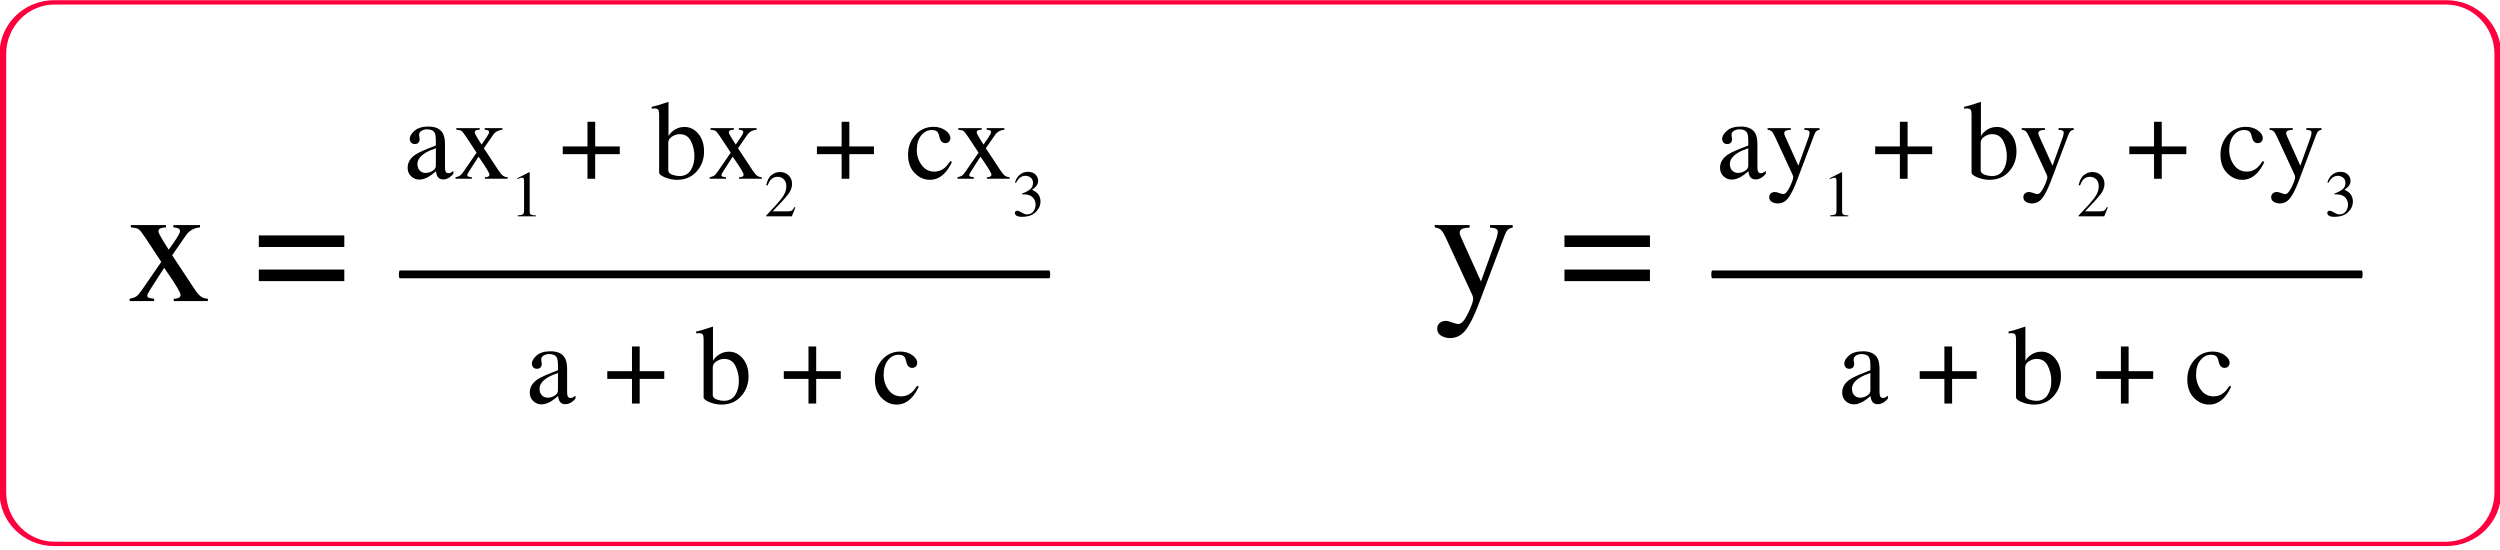 <?xml version="1.0" encoding="UTF-8" standalone="no"?>
<!DOCTYPE svg PUBLIC "-//W3C//DTD SVG 1.1//EN" "http://www.w3.org/Graphics/SVG/1.1/DTD/svg11.dtd">
<svg width="100%" height="100%" viewBox="0 0 886 195" version="1.1" xmlns="http://www.w3.org/2000/svg" xmlns:xlink="http://www.w3.org/1999/xlink" xml:space="preserve" xmlns:serif="http://www.serif.com/" style="fill-rule:evenodd;clip-rule:evenodd;stroke-linecap:round;stroke-linejoin:round;stroke-miterlimit:1.5;">
    <g id="incenter-of-a-triangle-formula" serif:id="incenter of a triangle formula" transform="matrix(0.48,0,0,0.48,-34.28,-1014.2)">
        <g transform="matrix(1,0,0,1,36,366)">
            <g transform="matrix(1,0,0,1,-391,-12.5)">
                <g transform="matrix(1.125,0,0,0.699,480.184,590.791)">
                    <path d="M238.253,1828.45C235.479,1829.93 233.188,1831.56 231.379,1833.34C227.906,1836.79 226.169,1840.71 226.169,1845.09C226.169,1848.62 226.893,1851.22 228.34,1852.89C229.281,1853.97 230.33,1854.52 231.488,1854.52C233.079,1854.52 234.605,1853.8 236.064,1852.37C237.523,1850.93 238.253,1849.11 238.253,1846.9L238.253,1828.45ZM219.73,1849.11C219.73,1843.48 221.478,1838.79 224.976,1835.03C227.195,1832.7 231.62,1829.54 238.253,1825.54L238.253,1820.6C238.253,1816.64 238.012,1813.89 237.529,1812.34C236.709,1809.74 235.009,1808.44 232.428,1808.44C231.198,1808.44 230.028,1808.94 228.919,1809.95C227.81,1811 227.255,1812.43 227.255,1814.26C227.255,1814.72 227.315,1815.51 227.436,1816.61C227.556,1817.72 227.617,1818.43 227.617,1818.74C227.617,1820.91 227.17,1822.42 226.278,1823.28C225.772,1823.78 225.169,1824.03 224.469,1824.03C223.384,1824.03 222.552,1823.46 221.973,1822.32C221.394,1821.17 221.105,1819.9 221.105,1818.5C221.105,1815.79 222.148,1812.95 224.234,1809.98C226.32,1807.01 229.377,1805.53 233.405,1805.53C238.084,1805.53 241.256,1807.97 242.92,1812.86C243.812,1815.54 244.259,1819.43 244.259,1824.56L244.259,1847.88C244.259,1850.13 244.355,1851.69 244.548,1852.54C244.861,1854.05 245.513,1854.81 246.502,1854.81C247.056,1854.81 247.515,1854.67 247.876,1854.4C248.238,1854.13 248.865,1853.47 249.758,1852.42L249.758,1855.45C248.986,1856.96 248.154,1858.2 247.261,1859.17C245.911,1860.65 244.536,1861.38 243.137,1861.38C241.497,1861.38 240.309,1860.53 239.573,1858.82C238.838,1857.12 238.434,1855.08 238.361,1852.71C236.528,1855.27 234.961,1857.17 233.658,1858.41C231.464,1860.51 229.377,1861.56 227.4,1861.56C225.325,1861.56 223.528,1860.38 222.009,1858.04C220.49,1855.69 219.73,1852.71 219.73,1849.11Z" style="fill-rule:nonzero;"/>
                    <path d="M267.051,1807.22L267.051,1808.85C266.134,1808.88 265.356,1809.09 264.717,1809.46C264.078,1809.83 263.759,1810.59 263.759,1811.76C263.759,1812.49 264.398,1814.57 265.676,1817.98C266.351,1819.77 267.207,1821.96 268.245,1824.56C269.668,1821.41 270.729,1818.95 271.428,1817.17C272.61,1814.3 273.201,1812.43 273.201,1811.58C273.201,1810.57 272.948,1809.89 272.441,1809.54C271.935,1809.19 271.223,1808.96 270.307,1808.85L270.307,1807.22L281.956,1807.22L281.956,1808.85C280.726,1809 279.58,1809.54 278.519,1810.45C277.458,1811.36 276.602,1812.57 275.951,1814.08L269.764,1828.45L279.315,1851.73C280.545,1854.75 281.588,1856.71 282.445,1857.6C283.301,1858.49 284.284,1858.98 285.393,1859.06L285.393,1860.68L270.451,1860.68L270.451,1859.06L271.501,1858.94C272.055,1858.86 272.52,1858.59 272.893,1858.12C273.267,1857.66 273.454,1857.08 273.454,1856.38C273.454,1855.64 272.996,1854.01 272.079,1851.49C271.645,1850.25 270.994,1848.56 270.126,1846.43C269.716,1845.38 269.107,1843.93 268.299,1842.07C267.491,1840.2 266.81,1838.62 266.255,1837.3L260.43,1851.9C259.731,1853.64 259.297,1854.81 259.128,1855.39C258.959,1855.97 258.874,1856.46 258.874,1856.84C258.874,1857.58 259.061,1858.07 259.435,1858.3C259.809,1858.53 260.623,1858.78 261.877,1859.06L261.877,1860.68L251.169,1860.68L251.169,1859.06C252.471,1858.63 253.436,1858.09 254.063,1857.43C254.69,1856.77 255.522,1855.24 256.559,1852.83L264.989,1833.11L258.042,1816.18C256.643,1812.8 255.679,1810.81 255.148,1810.18C254.618,1809.56 253.46,1809.12 251.675,1808.85L251.675,1807.22L267.051,1807.22Z" style="fill-rule:nonzero;"/>
                    <path d="M299.73,1853.76C299.787,1853.87 299.818,1853.95 299.825,1854.01C299.832,1854.07 299.836,1854.2 299.836,1854.4L299.836,1895.24C299.836,1896.98 300.124,1898.09 300.701,1898.56C301.277,1899.04 302.353,1899.32 303.928,1899.41L303.928,1900.36L292.032,1900.36L292.032,1899.34C293.733,1899.21 294.844,1898.84 295.364,1898.23C295.885,1897.62 296.145,1896.29 296.145,1894.26L296.145,1862.85C296.145,1861.76 296.06,1860.94 295.892,1860.37C295.723,1859.81 295.357,1859.52 294.795,1859.52C294.429,1859.52 293.955,1859.69 293.371,1860.02C292.788,1860.34 292.243,1860.69 291.737,1861.05L291.737,1860.1L299.477,1853.76L299.73,1853.76Z" style="fill-rule:nonzero;"/>
                    <path d="M337.76,1800.47L342.825,1800.47L342.825,1826.53L358.961,1826.53L358.961,1834.68L342.825,1834.68L342.825,1860.68L337.76,1860.68L337.76,1834.68L321.553,1834.68L321.553,1826.53L337.76,1826.53L337.76,1800.47Z" style="fill-rule:nonzero;"/>
                    <path d="M379.908,1786.68L379.908,1784.7C382.657,1783.69 385.13,1782.57 387.324,1781.33C389.519,1780.09 390.701,1779.47 390.87,1779.47C390.918,1779.7 390.942,1779.93 390.942,1780.16L390.942,1815.6C391.569,1813.73 392.51,1811.97 393.764,1810.3C395.983,1807.39 398.54,1805.94 401.434,1805.94C404.979,1805.94 408.006,1808.34 410.515,1813.15C413.023,1817.96 414.277,1824.21 414.277,1831.88C414.277,1840.11 412.649,1847.15 409.393,1853.01C406.137,1858.86 401.856,1861.79 396.55,1861.79C393.873,1861.79 391.244,1860.94 388.663,1859.23C386.082,1857.52 384.792,1855.82 384.792,1854.11L384.792,1792.61C384.792,1790.36 384.599,1788.76 384.213,1787.81C383.827,1786.86 382.935,1786.39 381.536,1786.39L379.908,1786.68ZM390.797,1852.19C391.015,1854.21 391.955,1855.65 393.619,1856.52C395.284,1857.4 396.743,1857.83 397.997,1857.83C401.374,1857.83 403.876,1855.8 405.504,1851.73C407.132,1847.65 407.946,1842.73 407.946,1836.95C407.946,1831.17 407.186,1825.83 405.667,1820.92C404.147,1816.01 401.687,1813.56 398.286,1813.56C396.574,1813.56 394.898,1814.4 393.258,1816.09C391.618,1817.78 390.797,1819.92 390.797,1822.52L390.797,1852.19Z" style="fill-rule:nonzero;"/>
                    <path d="M433.849,1807.22L433.849,1808.85C432.933,1808.88 432.155,1809.09 431.516,1809.46C430.877,1809.83 430.557,1810.59 430.557,1811.76C430.557,1812.49 431.196,1814.57 432.475,1817.98C433.15,1819.77 434.006,1821.96 435.043,1824.56C436.466,1821.41 437.528,1818.95 438.227,1817.17C439.409,1814.3 440,1812.43 440,1811.58C440,1810.57 439.746,1809.89 439.24,1809.54C438.733,1809.19 438.022,1808.96 437.105,1808.85L437.105,1807.22L448.755,1807.22L448.755,1808.85C447.525,1809 446.379,1809.54 445.318,1810.45C444.257,1811.36 443.4,1812.57 442.749,1814.08L436.563,1828.45L446.114,1851.73C447.344,1854.75 448.387,1856.71 449.243,1857.6C450.099,1858.49 451.082,1858.98 452.192,1859.06L452.192,1860.68L437.25,1860.68L437.25,1859.06L438.299,1858.94C438.854,1858.86 439.318,1858.59 439.692,1858.12C440.066,1857.66 440.253,1857.08 440.253,1856.38C440.253,1855.64 439.795,1854.01 438.878,1851.49C438.444,1850.25 437.793,1848.56 436.925,1846.43C436.515,1845.38 435.906,1843.93 435.098,1842.07C434.29,1840.2 433.608,1838.62 433.053,1837.3L427.229,1851.9C426.529,1853.64 426.095,1854.81 425.926,1855.39C425.758,1855.97 425.673,1856.46 425.673,1856.84C425.673,1857.58 425.86,1858.07 426.234,1858.3C426.608,1858.53 427.422,1858.78 428.676,1859.06L428.676,1860.68L417.967,1860.68L417.967,1859.06C419.27,1858.63 420.234,1858.09 420.861,1857.43C421.489,1856.77 422.321,1855.24 423.358,1852.83L431.787,1833.11L424.841,1816.18C423.442,1812.8 422.477,1810.81 421.947,1810.18C421.416,1809.56 420.258,1809.12 418.474,1808.85L418.474,1807.22L433.849,1807.22Z" style="fill-rule:nonzero;"/>
                    <path d="M455.034,1899.58C460.18,1890.99 463.675,1884.68 465.517,1880.65C467.359,1876.63 468.28,1872.71 468.28,1868.88C468.28,1865.54 467.717,1862.99 466.592,1861.24C465.467,1859.48 464.125,1858.61 462.564,1858.61C460.637,1858.61 459.077,1859.74 457.881,1862C457.22,1863.24 456.588,1865.15 455.983,1867.73L455.076,1867.43C455.779,1862.23 456.971,1858.61 458.651,1856.59C460.332,1854.57 462.135,1853.55 464.061,1853.55C466.438,1853.55 468.36,1854.76 469.83,1857.17C471.299,1859.58 472.034,1862.52 472.034,1866C472.034,1869.71 471.24,1873.28 469.651,1876.72C468.062,1880.16 464.61,1886.27 459.295,1895.07L468.976,1895.07C470.326,1895.07 471.275,1894.81 471.823,1894.29C472.371,1893.77 472.99,1892.5 473.679,1890.49L474.228,1890.9L471.886,1900.36L455.034,1900.36L455.034,1899.58Z" style="fill-rule:nonzero;"/>
                    <path d="M504.559,1800.47L509.624,1800.47L509.624,1826.53L525.759,1826.53L525.759,1834.68L509.624,1834.68L509.624,1860.68L504.559,1860.68L504.559,1834.68L488.351,1834.68L488.351,1826.53L504.559,1826.53L504.559,1800.47Z" style="fill-rule:nonzero;"/>
                    <path d="M564.868,1805.82C567.883,1805.82 570.482,1807.07 572.664,1809.57C574.847,1812.08 575.938,1814.82 575.938,1817.81C575.938,1819.09 575.661,1820.28 575.106,1821.38C574.552,1822.49 573.695,1823.04 572.538,1823.04C571.694,1823.04 570.952,1822.58 570.313,1821.65C569.674,1820.72 569.209,1819.36 568.92,1817.57L568.486,1814.78C568.172,1812.73 567.63,1811.27 566.858,1810.42C566.062,1809.6 565.013,1809.19 563.71,1809.19C560.961,1809.19 558.639,1811.12 556.746,1814.98C554.853,1818.84 553.906,1823.97 553.906,1830.37C553.906,1836.23 554.949,1841.49 557.035,1846.14C559.122,1850.79 561.938,1853.12 565.483,1853.12C567.991,1853.12 570.222,1851.8 572.176,1849.16C573.285,1847.65 574.54,1845.25 575.938,1841.95L576.951,1842.94C575.577,1847.59 574.13,1851.28 572.61,1853.99C569.692,1859.19 566.315,1861.79 562.48,1861.79C558.718,1861.79 555.389,1859.4 552.495,1854.63C549.601,1849.86 548.154,1843.39 548.154,1835.2C548.154,1827.17 549.733,1820.27 552.893,1814.49C556.053,1808.71 560.044,1805.82 564.868,1805.82Z" style="fill-rule:nonzero;"/>
                    <path d="M596.488,1807.22L596.488,1808.85C595.571,1808.88 594.793,1809.09 594.154,1809.46C593.515,1809.83 593.195,1810.59 593.195,1811.76C593.195,1812.49 593.835,1814.57 595.113,1817.98C595.788,1819.77 596.644,1821.96 597.681,1824.56C599.104,1821.41 600.166,1818.95 600.865,1817.17C602.047,1814.3 602.638,1812.43 602.638,1811.58C602.638,1810.57 602.385,1809.89 601.878,1809.54C601.372,1809.19 600.66,1808.96 599.744,1808.85L599.744,1807.22L611.393,1807.22L611.393,1808.85C610.163,1809 609.017,1809.54 607.956,1810.45C606.895,1811.36 606.039,1812.57 605.387,1814.08L599.201,1828.45L608.752,1851.73C609.982,1854.75 611.025,1856.71 611.881,1857.6C612.738,1858.49 613.72,1858.98 614.83,1859.06L614.83,1860.68L599.888,1860.68L599.888,1859.06L600.938,1858.94C601.492,1858.86 601.957,1858.59 602.33,1858.12C602.704,1857.66 602.891,1857.08 602.891,1856.38C602.891,1855.64 602.433,1854.01 601.516,1851.49C601.082,1850.25 600.431,1848.56 599.563,1846.43C599.153,1845.38 598.544,1843.93 597.736,1842.07C596.928,1840.2 596.246,1838.62 595.692,1837.3L589.867,1851.9C589.168,1853.64 588.733,1854.81 588.565,1855.39C588.396,1855.97 588.311,1856.46 588.311,1856.84C588.311,1857.58 588.498,1858.07 588.872,1858.3C589.246,1858.53 590.06,1858.78 591.314,1859.06L591.314,1860.68L580.605,1860.68L580.605,1859.06C581.908,1858.63 582.873,1858.09 583.5,1857.43C584.127,1856.77 584.959,1855.24 585.996,1852.83L594.425,1833.11L587.479,1816.18C586.08,1812.8 585.116,1810.81 584.585,1810.18C584.054,1809.56 582.897,1809.12 581.112,1808.85L581.112,1807.22L596.488,1807.22Z" style="fill-rule:nonzero;"/>
                    <path d="M619.739,1894.46C620.513,1894.46 621.535,1895.11 622.808,1896.39C624.081,1897.68 625.16,1898.33 626.046,1898.33C628.014,1898.33 629.477,1897.26 630.433,1895.12C631.389,1892.99 631.867,1890.66 631.867,1888.15C631.867,1885.73 631.48,1883.61 630.707,1881.77C629.399,1878.68 627.192,1877.13 624.084,1877.13C623.901,1877.13 623.726,1877.13 623.557,1877.14C623.388,1877.16 623.191,1877.18 622.966,1877.23L622.924,1876.35C625.174,1875.04 626.946,1873.53 628.239,1871.84C629.533,1870.14 630.18,1867.9 630.18,1865.12C630.18,1862.66 629.67,1860.78 628.65,1859.49C627.631,1858.2 626.467,1857.56 625.16,1857.56C623.613,1857.56 622.249,1858.47 621.068,1860.3C620.421,1861.3 619.725,1862.84 618.98,1864.92L618.326,1864.68C618.888,1861.24 619.936,1858.5 621.469,1856.44C623.001,1854.38 624.773,1853.35 626.784,1853.35C628.935,1853.35 630.598,1854.3 631.772,1856.2C632.946,1858.1 633.533,1860.29 633.533,1862.78C633.533,1864.97 633.048,1866.99 632.078,1868.82C631.529,1869.86 630.679,1871.02 629.526,1872.31C630.876,1873.24 631.958,1874.32 632.774,1875.57C634.307,1877.94 635.073,1880.95 635.073,1884.59C635.073,1888.89 634.022,1892.67 631.92,1895.95C629.818,1899.23 626.826,1900.87 622.945,1900.87C621.216,1900.87 620.003,1900.46 619.307,1899.63C618.611,1898.81 618.263,1897.92 618.263,1896.97C618.263,1896.38 618.379,1895.82 618.611,1895.27C618.843,1894.73 619.219,1894.46 619.739,1894.46Z" style="fill-rule:nonzero;"/>
                </g>
                <g transform="matrix(0.848,0,0,0.54,598.449,1039.56)">
                    <path d="M282.938,1843.06C279.259,1844.97 276.221,1847.08 273.822,1849.39C269.216,1853.87 266.913,1858.94 266.913,1864.62C266.913,1869.19 267.872,1872.56 269.791,1874.72C271.039,1876.13 272.43,1876.83 273.966,1876.83C276.077,1876.83 278.1,1875.9 280.035,1874.04C281.97,1872.18 282.938,1869.82 282.938,1866.96L282.938,1843.06ZM258.372,1869.82C258.372,1862.53 260.691,1856.45 265.329,1851.58C268.272,1848.57 274.141,1844.47 282.938,1839.3L282.938,1832.89C282.938,1827.76 282.618,1824.2 281.978,1822.19C280.891,1818.82 278.636,1817.14 275.213,1817.14C273.582,1817.14 272.03,1817.79 270.559,1819.1C269.088,1820.45 268.352,1822.31 268.352,1824.67C268.352,1825.28 268.432,1826.29 268.592,1827.73C268.752,1829.16 268.832,1830.08 268.832,1830.48C268.832,1833.29 268.24,1835.25 267.057,1836.36C266.385,1837.01 265.585,1837.34 264.658,1837.34C263.218,1837.34 262.115,1836.6 261.347,1835.11C260.579,1833.63 260.195,1831.99 260.195,1830.18C260.195,1826.66 261.579,1822.98 264.346,1819.13C267.113,1815.29 271.167,1813.37 276.508,1813.37C282.714,1813.37 286.92,1816.53 289.127,1822.87C290.311,1826.33 290.902,1831.38 290.902,1838.01L290.902,1868.24C290.902,1871.15 291.03,1873.16 291.286,1874.27C291.702,1876.23 292.566,1877.21 293.877,1877.21C294.613,1877.21 295.22,1877.03 295.7,1876.68C296.18,1876.33 297.012,1875.47 298.195,1874.12L298.195,1878.04C297.172,1880 296.068,1881.6 294.885,1882.86C293.093,1884.77 291.27,1885.72 289.415,1885.72C287.24,1885.72 285.665,1884.62 284.689,1882.41C283.713,1880.2 283.178,1877.56 283.082,1874.49C280.651,1877.81 278.572,1880.27 276.844,1881.88C273.934,1884.59 271.167,1885.95 268.544,1885.95C265.793,1885.95 263.41,1884.43 261.395,1881.39C259.38,1878.35 258.372,1874.49 258.372,1869.82Z" style="fill-rule:nonzero;"/>
                    <path d="M347.374,1806.81L354.091,1806.81L354.091,1840.58L375.49,1840.58L375.49,1851.13L354.091,1851.13L354.091,1884.82L347.374,1884.82L347.374,1851.13L325.879,1851.13L325.879,1840.58L347.374,1840.58L347.374,1806.81Z" style="fill-rule:nonzero;"/>
                    <path d="M403.27,1788.95L403.27,1786.39C406.917,1785.08 410.195,1783.62 413.106,1782.02C416.017,1780.41 417.584,1779.6 417.808,1779.6C417.872,1779.9 417.904,1780.21 417.904,1780.51L417.904,1826.41C418.736,1824 419.983,1821.71 421.647,1819.55C424.589,1815.78 427.98,1813.9 431.818,1813.9C436.52,1813.9 440.534,1817.01 443.861,1823.24C447.188,1829.47 448.851,1837.56 448.851,1847.51C448.851,1858.16 446.692,1867.28 442.374,1874.87C438.055,1882.46 432.378,1886.25 425.341,1886.25C421.79,1886.25 418.304,1885.14 414.881,1882.93C411.459,1880.72 409.748,1878.51 409.748,1876.3L409.748,1796.64C409.748,1793.72 409.492,1791.65 408.98,1790.42C408.468,1789.19 407.285,1788.57 405.429,1788.57L403.27,1788.95ZM417.712,1873.81C418,1876.43 419.248,1878.3 421.455,1879.43C423.662,1880.56 425.597,1881.12 427.26,1881.12C431.738,1881.12 435.057,1878.49 437.216,1873.21C439.375,1867.94 440.454,1861.55 440.454,1854.07C440.454,1846.58 439.447,1839.66 437.432,1833.3C435.417,1826.95 432.154,1823.77 427.644,1823.77C425.373,1823.77 423.15,1824.86 420.975,1827.05C418.8,1829.23 417.712,1832.01 417.712,1835.38L417.712,1873.81Z" style="fill-rule:nonzero;"/>
                    <path d="M501.053,1806.81L507.77,1806.81L507.77,1840.58L529.169,1840.58L529.169,1851.13L507.77,1851.13L507.77,1884.82L501.053,1884.82L501.053,1851.13L479.558,1851.13L479.558,1840.58L501.053,1840.58L501.053,1806.81Z" style="fill-rule:nonzero;"/>
                    <path d="M581.034,1813.75C585.033,1813.75 588.479,1815.37 591.374,1818.61C594.269,1821.85 595.716,1825.4 595.716,1829.27C595.716,1830.93 595.348,1832.47 594.613,1833.91C593.877,1835.34 592.741,1836.05 591.206,1836.05C590.087,1836.05 589.103,1835.45 588.255,1834.25C587.408,1833.04 586.792,1831.28 586.408,1828.97L585.832,1825.35C585.417,1822.69 584.697,1820.81 583.673,1819.7C582.618,1818.64 581.226,1818.12 579.499,1818.12C575.853,1818.12 572.774,1820.62 570.263,1825.62C567.752,1830.62 566.497,1837.26 566.497,1845.55C566.497,1853.14 567.88,1859.95 570.647,1865.98C573.414,1872.01 577.148,1875.02 581.85,1875.02C585.177,1875.02 588.135,1873.31 590.726,1869.89C592.198,1867.94 593.861,1864.82 595.716,1860.55L597.06,1861.83C595.236,1867.86 593.317,1872.63 591.302,1876.15C587.432,1882.88 582.954,1886.25 577.868,1886.25C572.878,1886.25 568.464,1883.16 564.625,1876.98C560.787,1870.8 558.868,1862.41 558.868,1851.81C558.868,1841.41 560.963,1832.46 565.153,1824.98C569.343,1817.49 574.637,1813.75 581.034,1813.75Z" style="fill-rule:nonzero;"/>
                </g>
                <g transform="matrix(0.23,0,0,1,643.619,0)">
                    <path d="M339,1962L2424,1962" style="fill:none;stroke:black;stroke-width:5.74px;"/>
                </g>
            </g>
            <g transform="matrix(1,0,0,1,0,7)">
                <g transform="matrix(1.125,0,0,0.699,1058.18,571.291)">
                    <path d="M238.253,1828.45C235.479,1829.93 233.188,1831.56 231.379,1833.34C227.906,1836.79 226.169,1840.71 226.169,1845.09C226.169,1848.62 226.893,1851.22 228.34,1852.89C229.281,1853.97 230.33,1854.52 231.488,1854.52C233.079,1854.52 234.605,1853.8 236.064,1852.37C237.523,1850.93 238.253,1849.11 238.253,1846.9L238.253,1828.45ZM219.73,1849.11C219.73,1843.48 221.478,1838.79 224.976,1835.03C227.195,1832.7 231.62,1829.54 238.253,1825.54L238.253,1820.6C238.253,1816.64 238.012,1813.89 237.529,1812.34C236.709,1809.74 235.009,1808.44 232.428,1808.44C231.198,1808.44 230.028,1808.94 228.919,1809.95C227.81,1811 227.255,1812.43 227.255,1814.26C227.255,1814.72 227.315,1815.51 227.436,1816.61C227.556,1817.72 227.617,1818.43 227.617,1818.74C227.617,1820.91 227.17,1822.42 226.278,1823.28C225.772,1823.78 225.169,1824.03 224.469,1824.03C223.384,1824.03 222.552,1823.46 221.973,1822.32C221.394,1821.17 221.105,1819.9 221.105,1818.5C221.105,1815.79 222.148,1812.95 224.234,1809.98C226.32,1807.01 229.377,1805.53 233.405,1805.53C238.084,1805.53 241.256,1807.97 242.92,1812.86C243.812,1815.54 244.259,1819.43 244.259,1824.56L244.259,1847.88C244.259,1850.13 244.355,1851.69 244.548,1852.54C244.861,1854.05 245.513,1854.81 246.502,1854.81C247.056,1854.81 247.515,1854.67 247.876,1854.4C248.238,1854.13 248.865,1853.47 249.758,1852.42L249.758,1855.45C248.986,1856.96 248.154,1858.2 247.261,1859.17C245.911,1860.65 244.536,1861.38 243.137,1861.38C241.497,1861.38 240.309,1860.53 239.573,1858.82C238.838,1857.12 238.434,1855.08 238.361,1852.71C236.528,1855.27 234.961,1857.17 233.658,1858.41C231.464,1860.51 229.377,1861.56 227.4,1861.56C225.325,1861.56 223.528,1860.38 222.009,1858.04C220.49,1855.69 219.73,1852.71 219.73,1849.11Z" style="fill-rule:nonzero;"/>
                    <path d="M250.915,1807.22L266.182,1807.22L266.182,1809.02C264.977,1809.06 264.084,1809.23 263.505,1809.54C262.396,1810.05 261.841,1811.04 261.841,1812.51C261.841,1813.06 261.901,1813.61 262.022,1814.17C262.143,1814.73 262.36,1815.58 262.673,1816.7L271.139,1846.9L277.94,1816.47C278.013,1816.16 278.127,1815.46 278.284,1814.37C278.441,1813.29 278.519,1812.55 278.519,1812.16C278.519,1811.15 278.302,1810.42 277.868,1809.95C277.434,1809.49 276.879,1809.22 276.204,1809.14L275.082,1809.02L275.082,1807.22L285.031,1807.22L285.031,1809.02C284.042,1809.22 283.301,1809.76 282.806,1810.65C282.312,1811.54 281.884,1812.78 281.522,1814.37L270.126,1862.89C268.148,1871.27 266.255,1877.34 264.446,1881.11C262.637,1884.87 260.346,1886.75 257.572,1886.75C256.221,1886.75 254.955,1886.21 253.773,1885.12C252.592,1884.03 252.001,1882.31 252.001,1879.94C252.001,1878.39 252.356,1877.12 253.068,1876.13C253.779,1875.14 254.678,1874.65 255.763,1874.65C256.39,1874.65 257.325,1875.02 258.567,1875.75C259.809,1876.49 260.695,1876.86 261.226,1876.86C262.577,1876.86 264,1874.34 265.495,1869.3C266.99,1864.25 267.738,1860.88 267.738,1859.17C267.738,1858.82 267.702,1858.4 267.63,1857.89C267.557,1857.39 267.473,1856.94 267.376,1856.55L255.799,1816.29C254.979,1813.42 254.262,1811.53 253.647,1810.62C253.032,1809.71 252.121,1809.12 250.915,1808.85L250.915,1807.22Z" style="fill-rule:nonzero;"/>
                    <path d="M299.73,1853.76C299.787,1853.87 299.818,1853.95 299.825,1854.01C299.832,1854.07 299.836,1854.2 299.836,1854.4L299.836,1895.24C299.836,1896.98 300.124,1898.09 300.701,1898.56C301.277,1899.04 302.353,1899.32 303.928,1899.41L303.928,1900.36L292.032,1900.36L292.032,1899.34C293.733,1899.21 294.844,1898.84 295.364,1898.23C295.885,1897.62 296.145,1896.29 296.145,1894.26L296.145,1862.85C296.145,1861.76 296.06,1860.94 295.892,1860.37C295.723,1859.81 295.357,1859.52 294.795,1859.52C294.429,1859.52 293.955,1859.69 293.371,1860.02C292.788,1860.34 292.243,1860.69 291.737,1861.05L291.737,1860.1L299.477,1853.76L299.73,1853.76Z" style="fill-rule:nonzero;"/>
                    <path d="M337.76,1800.47L342.825,1800.47L342.825,1826.53L358.961,1826.53L358.961,1834.68L342.825,1834.68L342.825,1860.68L337.76,1860.68L337.76,1834.68L321.553,1834.68L321.553,1826.53L337.76,1826.53L337.76,1800.47Z" style="fill-rule:nonzero;"/>
                    <path d="M379.908,1786.68L379.908,1784.7C382.657,1783.69 385.13,1782.57 387.324,1781.33C389.519,1780.09 390.701,1779.47 390.87,1779.47C390.918,1779.7 390.942,1779.93 390.942,1780.16L390.942,1815.6C391.569,1813.73 392.51,1811.97 393.764,1810.3C395.983,1807.39 398.54,1805.94 401.434,1805.94C404.979,1805.94 408.006,1808.34 410.515,1813.15C413.023,1817.96 414.277,1824.21 414.277,1831.88C414.277,1840.11 412.649,1847.15 409.393,1853.01C406.137,1858.86 401.856,1861.79 396.55,1861.79C393.873,1861.79 391.244,1860.94 388.663,1859.23C386.082,1857.52 384.792,1855.82 384.792,1854.11L384.792,1792.61C384.792,1790.36 384.599,1788.76 384.213,1787.81C383.827,1786.86 382.935,1786.39 381.536,1786.39L379.908,1786.68ZM390.797,1852.19C391.015,1854.21 391.955,1855.65 393.619,1856.52C395.284,1857.4 396.743,1857.83 397.997,1857.83C401.374,1857.83 403.876,1855.8 405.504,1851.73C407.132,1847.65 407.946,1842.73 407.946,1836.95C407.946,1831.17 407.186,1825.83 405.667,1820.92C404.147,1816.01 401.687,1813.56 398.286,1813.56C396.574,1813.56 394.898,1814.4 393.258,1816.09C391.618,1817.78 390.797,1819.92 390.797,1822.52L390.797,1852.19Z" style="fill-rule:nonzero;"/>
                    <path d="M417.714,1807.22L432.981,1807.22L432.981,1809.02C431.775,1809.06 430.883,1809.23 430.304,1809.54C429.194,1810.05 428.64,1811.04 428.64,1812.51C428.64,1813.06 428.7,1813.61 428.821,1814.17C428.941,1814.73 429.158,1815.58 429.472,1816.7L437.938,1846.9L444.739,1816.47C444.811,1816.16 444.926,1815.46 445.083,1814.37C445.239,1813.29 445.318,1812.55 445.318,1812.16C445.318,1811.15 445.101,1810.42 444.667,1809.95C444.233,1809.49 443.678,1809.22 443.002,1809.14L441.881,1809.02L441.881,1807.22L451.83,1807.22L451.83,1809.02C450.841,1809.22 450.099,1809.76 449.605,1810.65C449.111,1811.54 448.682,1812.78 448.321,1814.37L436.925,1862.89C434.947,1871.27 433.053,1877.34 431.245,1881.11C429.436,1884.87 427.144,1886.75 424.371,1886.75C423.02,1886.75 421.754,1886.21 420.572,1885.12C419.39,1884.03 418.799,1882.31 418.799,1879.94C418.799,1878.39 419.155,1877.12 419.867,1876.13C420.578,1875.14 421.476,1874.65 422.562,1874.65C423.189,1874.65 424.124,1875.02 425.366,1875.75C426.608,1876.49 427.494,1876.86 428.025,1876.86C429.375,1876.86 430.798,1874.34 432.294,1869.3C433.789,1864.25 434.537,1860.88 434.537,1859.17C434.537,1858.82 434.501,1858.4 434.428,1857.89C434.356,1857.39 434.271,1856.94 434.175,1856.55L422.598,1816.29C421.778,1813.42 421.06,1811.53 420.445,1810.62C419.83,1809.71 418.92,1809.12 417.714,1808.85L417.714,1807.22Z" style="fill-rule:nonzero;"/>
                    <path d="M455.034,1899.58C460.18,1890.99 463.675,1884.68 465.517,1880.65C467.359,1876.63 468.28,1872.71 468.28,1868.88C468.28,1865.54 467.717,1862.99 466.592,1861.24C465.467,1859.48 464.125,1858.61 462.564,1858.61C460.637,1858.61 459.077,1859.74 457.881,1862C457.22,1863.24 456.588,1865.15 455.983,1867.73L455.076,1867.43C455.779,1862.23 456.971,1858.61 458.651,1856.59C460.332,1854.57 462.135,1853.55 464.061,1853.55C466.438,1853.55 468.36,1854.76 469.83,1857.17C471.299,1859.58 472.034,1862.52 472.034,1866C472.034,1869.71 471.24,1873.28 469.651,1876.72C468.062,1880.16 464.61,1886.27 459.295,1895.07L468.976,1895.07C470.326,1895.07 471.275,1894.81 471.823,1894.29C472.371,1893.77 472.99,1892.5 473.679,1890.49L474.228,1890.9L471.886,1900.36L455.034,1900.36L455.034,1899.58Z" style="fill-rule:nonzero;"/>
                    <path d="M504.559,1800.47L509.624,1800.47L509.624,1826.53L525.759,1826.53L525.759,1834.68L509.624,1834.68L509.624,1860.68L504.559,1860.68L504.559,1834.68L488.351,1834.68L488.351,1826.53L504.559,1826.53L504.559,1800.47Z" style="fill-rule:nonzero;"/>
                    <path d="M564.868,1805.82C567.883,1805.82 570.482,1807.07 572.664,1809.57C574.847,1812.08 575.938,1814.82 575.938,1817.81C575.938,1819.09 575.661,1820.28 575.106,1821.38C574.552,1822.49 573.695,1823.04 572.538,1823.04C571.694,1823.04 570.952,1822.58 570.313,1821.65C569.674,1820.72 569.209,1819.36 568.92,1817.57L568.486,1814.78C568.172,1812.73 567.63,1811.27 566.858,1810.42C566.062,1809.6 565.013,1809.19 563.71,1809.19C560.961,1809.19 558.639,1811.12 556.746,1814.98C554.853,1818.84 553.906,1823.97 553.906,1830.37C553.906,1836.23 554.949,1841.49 557.035,1846.14C559.122,1850.79 561.938,1853.12 565.483,1853.12C567.991,1853.12 570.222,1851.8 572.176,1849.16C573.285,1847.65 574.54,1845.25 575.938,1841.95L576.951,1842.94C575.577,1847.59 574.13,1851.28 572.61,1853.99C569.692,1859.19 566.315,1861.79 562.48,1861.79C558.718,1861.79 555.389,1859.4 552.495,1854.63C549.601,1849.86 548.154,1843.39 548.154,1835.2C548.154,1827.17 549.733,1820.27 552.893,1814.49C556.053,1808.71 560.044,1805.82 564.868,1805.82Z" style="fill-rule:nonzero;"/>
                    <path d="M580.352,1807.22L595.619,1807.22L595.619,1809.02C594.413,1809.06 593.521,1809.23 592.942,1809.54C591.833,1810.05 591.278,1811.04 591.278,1812.51C591.278,1813.06 591.338,1813.61 591.459,1814.17C591.579,1814.73 591.797,1815.58 592.11,1816.7L600.576,1846.9L607.377,1816.47C607.45,1816.16 607.564,1815.46 607.721,1814.37C607.878,1813.29 607.956,1812.55 607.956,1812.16C607.956,1811.15 607.739,1810.42 607.305,1809.95C606.871,1809.49 606.316,1809.22 605.641,1809.14L604.519,1809.02L604.519,1807.22L614.468,1807.22L614.468,1809.02C613.479,1809.22 612.738,1809.76 612.243,1810.65C611.749,1811.54 611.321,1812.78 610.959,1814.37L599.563,1862.89C597.585,1871.27 595.692,1877.34 593.883,1881.11C592.074,1884.87 589.783,1886.75 587.009,1886.75C585.658,1886.75 584.392,1886.21 583.21,1885.12C582.028,1884.03 581.438,1882.31 581.438,1879.94C581.438,1878.39 581.793,1877.12 582.505,1876.13C583.216,1875.14 584.115,1874.65 585.2,1874.65C585.827,1874.65 586.762,1875.02 588.004,1875.75C589.246,1876.49 590.132,1876.86 590.663,1876.86C592.014,1876.86 593.437,1874.34 594.932,1869.3C596.427,1864.25 597.175,1860.88 597.175,1859.17C597.175,1858.82 597.139,1858.4 597.066,1857.89C596.994,1857.39 596.91,1856.94 596.813,1856.55L585.236,1816.29C584.416,1813.42 583.699,1811.53 583.084,1810.62C582.469,1809.71 581.558,1809.12 580.352,1808.85L580.352,1807.22Z" style="fill-rule:nonzero;"/>
                    <path d="M619.739,1894.46C620.513,1894.46 621.535,1895.11 622.808,1896.39C624.081,1897.68 625.16,1898.33 626.046,1898.33C628.014,1898.33 629.477,1897.26 630.433,1895.12C631.389,1892.99 631.867,1890.66 631.867,1888.15C631.867,1885.73 631.48,1883.61 630.707,1881.77C629.399,1878.68 627.192,1877.13 624.084,1877.13C623.901,1877.13 623.726,1877.13 623.557,1877.14C623.388,1877.16 623.191,1877.18 622.966,1877.23L622.924,1876.35C625.174,1875.04 626.946,1873.53 628.239,1871.84C629.533,1870.14 630.18,1867.9 630.18,1865.12C630.18,1862.66 629.67,1860.78 628.65,1859.49C627.631,1858.2 626.467,1857.56 625.16,1857.56C623.613,1857.56 622.249,1858.47 621.068,1860.3C620.421,1861.3 619.725,1862.84 618.98,1864.92L618.326,1864.68C618.888,1861.24 619.936,1858.5 621.469,1856.44C623.001,1854.38 624.773,1853.35 626.784,1853.35C628.935,1853.35 630.598,1854.3 631.772,1856.2C632.946,1858.1 633.533,1860.29 633.533,1862.78C633.533,1864.97 633.048,1866.99 632.078,1868.82C631.529,1869.86 630.679,1871.02 629.526,1872.31C630.876,1873.24 631.958,1874.32 632.774,1875.57C634.307,1877.94 635.073,1880.95 635.073,1884.59C635.073,1888.89 634.022,1892.67 631.92,1895.95C629.818,1899.23 626.826,1900.87 622.945,1900.87C621.216,1900.87 620.003,1900.46 619.307,1899.63C618.611,1898.81 618.263,1897.92 618.263,1896.97C618.263,1896.38 618.379,1895.82 618.611,1895.27C618.843,1894.73 619.219,1894.46 619.739,1894.46Z" style="fill-rule:nonzero;"/>
                </g>
                <g transform="matrix(0.848,0,0,0.54,1176.45,1020.06)">
                    <path d="M282.938,1843.06C279.259,1844.97 276.221,1847.08 273.822,1849.39C269.216,1853.87 266.913,1858.94 266.913,1864.62C266.913,1869.19 267.872,1872.56 269.791,1874.72C271.039,1876.13 272.43,1876.83 273.966,1876.83C276.077,1876.83 278.1,1875.9 280.035,1874.04C281.97,1872.18 282.938,1869.82 282.938,1866.96L282.938,1843.06ZM258.372,1869.82C258.372,1862.53 260.691,1856.45 265.329,1851.58C268.272,1848.57 274.141,1844.47 282.938,1839.3L282.938,1832.89C282.938,1827.76 282.618,1824.2 281.978,1822.19C280.891,1818.82 278.636,1817.14 275.213,1817.14C273.582,1817.14 272.03,1817.79 270.559,1819.1C269.088,1820.45 268.352,1822.31 268.352,1824.67C268.352,1825.28 268.432,1826.29 268.592,1827.73C268.752,1829.16 268.832,1830.08 268.832,1830.48C268.832,1833.29 268.24,1835.25 267.057,1836.36C266.385,1837.01 265.585,1837.34 264.658,1837.34C263.218,1837.34 262.115,1836.6 261.347,1835.11C260.579,1833.63 260.195,1831.99 260.195,1830.18C260.195,1826.66 261.579,1822.98 264.346,1819.13C267.113,1815.29 271.167,1813.37 276.508,1813.37C282.714,1813.37 286.92,1816.53 289.127,1822.87C290.311,1826.33 290.902,1831.38 290.902,1838.01L290.902,1868.24C290.902,1871.15 291.03,1873.16 291.286,1874.27C291.702,1876.23 292.566,1877.21 293.877,1877.21C294.613,1877.21 295.22,1877.03 295.7,1876.68C296.18,1876.33 297.012,1875.47 298.195,1874.12L298.195,1878.04C297.172,1880 296.068,1881.6 294.885,1882.86C293.093,1884.77 291.27,1885.72 289.415,1885.72C287.24,1885.72 285.665,1884.62 284.689,1882.41C283.713,1880.2 283.178,1877.56 283.082,1874.49C280.651,1877.81 278.572,1880.27 276.844,1881.88C273.934,1884.59 271.167,1885.95 268.544,1885.95C265.793,1885.95 263.41,1884.43 261.395,1881.39C259.38,1878.35 258.372,1874.49 258.372,1869.82Z" style="fill-rule:nonzero;"/>
                    <path d="M347.374,1806.81L354.091,1806.81L354.091,1840.58L375.49,1840.58L375.49,1851.13L354.091,1851.13L354.091,1884.82L347.374,1884.82L347.374,1851.13L325.879,1851.13L325.879,1840.58L347.374,1840.58L347.374,1806.81Z" style="fill-rule:nonzero;"/>
                    <path d="M403.27,1788.95L403.27,1786.39C406.917,1785.08 410.195,1783.62 413.106,1782.02C416.017,1780.41 417.584,1779.6 417.808,1779.6C417.872,1779.9 417.904,1780.21 417.904,1780.51L417.904,1826.41C418.736,1824 419.983,1821.71 421.647,1819.55C424.589,1815.78 427.98,1813.9 431.818,1813.9C436.52,1813.9 440.534,1817.01 443.861,1823.24C447.188,1829.47 448.851,1837.56 448.851,1847.51C448.851,1858.16 446.692,1867.28 442.374,1874.87C438.055,1882.46 432.378,1886.25 425.341,1886.25C421.79,1886.25 418.304,1885.14 414.881,1882.93C411.459,1880.72 409.748,1878.51 409.748,1876.3L409.748,1796.64C409.748,1793.72 409.492,1791.65 408.98,1790.42C408.468,1789.19 407.285,1788.57 405.429,1788.57L403.27,1788.95ZM417.712,1873.81C418,1876.43 419.248,1878.3 421.455,1879.43C423.662,1880.56 425.597,1881.12 427.26,1881.12C431.738,1881.12 435.057,1878.49 437.216,1873.21C439.375,1867.94 440.454,1861.55 440.454,1854.07C440.454,1846.58 439.447,1839.66 437.432,1833.3C435.417,1826.95 432.154,1823.77 427.644,1823.77C425.373,1823.77 423.15,1824.86 420.975,1827.05C418.8,1829.23 417.712,1832.01 417.712,1835.38L417.712,1873.81Z" style="fill-rule:nonzero;"/>
                    <path d="M501.053,1806.81L507.77,1806.81L507.77,1840.58L529.169,1840.58L529.169,1851.13L507.77,1851.13L507.77,1884.82L501.053,1884.82L501.053,1851.13L479.558,1851.13L479.558,1840.58L501.053,1840.58L501.053,1806.81Z" style="fill-rule:nonzero;"/>
                    <path d="M581.034,1813.75C585.033,1813.75 588.479,1815.37 591.374,1818.61C594.269,1821.85 595.716,1825.4 595.716,1829.27C595.716,1830.93 595.348,1832.47 594.613,1833.91C593.877,1835.34 592.741,1836.05 591.206,1836.05C590.087,1836.05 589.103,1835.45 588.255,1834.25C587.408,1833.04 586.792,1831.28 586.408,1828.97L585.832,1825.35C585.417,1822.69 584.697,1820.81 583.673,1819.7C582.618,1818.64 581.226,1818.12 579.499,1818.12C575.853,1818.12 572.774,1820.62 570.263,1825.62C567.752,1830.62 566.497,1837.26 566.497,1845.55C566.497,1853.14 567.88,1859.95 570.647,1865.98C573.414,1872.01 577.148,1875.02 581.85,1875.02C585.177,1875.02 588.135,1873.31 590.726,1869.89C592.198,1867.94 593.861,1864.82 595.716,1860.55L597.06,1861.83C595.236,1867.86 593.317,1872.63 591.302,1876.15C587.432,1882.88 582.954,1886.25 577.868,1886.25C572.878,1886.25 568.464,1883.16 564.625,1876.98C560.787,1870.8 558.868,1862.41 558.868,1851.81C558.868,1841.41 560.963,1832.46 565.153,1824.98C569.343,1817.49 574.637,1813.75 581.034,1813.75Z" style="fill-rule:nonzero;"/>
                </g>
                <g transform="matrix(0.23,0,0,1,1221.62,-19.5)">
                    <path d="M339,1962L2424,1962" style="fill:none;stroke:black;stroke-width:5.74px;"/>
                </g>
            </g>
            <g transform="matrix(1.378,0,0,1,-10.156,-25.5)">
                <path d="M121.998,1938.6L121.998,1940.31C120.876,1940.35 119.923,1940.57 119.141,1940.95C118.358,1941.34 117.967,1942.14 117.967,1943.36C117.967,1944.14 118.749,1946.31 120.315,1949.89C121.142,1951.77 122.19,1954.06 123.46,1956.79C125.202,1953.5 126.502,1950.91 127.358,1949.04C128.805,1946.03 129.529,1944.08 129.529,1943.18C129.529,1942.12 129.219,1941.41 128.599,1941.04C127.979,1940.68 127.107,1940.43 125.985,1940.31L125.985,1938.6L140.25,1938.6L140.25,1940.31C138.743,1940.47 137.341,1941.03 136.041,1941.99C134.742,1942.95 133.693,1944.22 132.896,1945.8L125.321,1960.88L137.016,1985.29C138.522,1988.47 139.799,1990.52 140.848,1991.46C141.896,1992.39 143.099,1992.9 144.458,1992.98L144.458,1994.69L126.162,1994.69L126.162,1992.98L127.447,1992.86C128.126,1992.78 128.695,1992.5 129.152,1992.01C129.61,1991.52 129.839,1990.91 129.839,1990.18C129.839,1989.4 129.278,1987.69 128.156,1985.05C127.624,1983.75 126.827,1981.98 125.764,1979.74C125.261,1978.64 124.516,1977.12 123.526,1975.16C122.537,1973.21 121.703,1971.54 121.023,1970.16L113.891,1985.48C113.035,1987.31 112.503,1988.53 112.296,1989.14C112.09,1989.75 111.986,1990.26 111.986,1990.66C111.986,1991.44 112.215,1991.95 112.673,1992.19C113.131,1992.43 114.127,1992.7 115.663,1992.98L115.663,1994.69L102.55,1994.69L102.55,1992.98C104.145,1992.54 105.327,1991.97 106.094,1991.28C106.862,1990.58 107.881,1988.98 109.151,1986.45L119.473,1965.76L110.967,1948C109.255,1944.46 108.073,1942.37 107.423,1941.72C106.774,1941.06 105.356,1940.6 103.171,1940.31L103.171,1938.6L121.998,1938.6Z" style="fill-rule:nonzero;"/>
                <path d="M217.553,1971.44L217.553,1979.98L171.747,1979.98L171.747,1971.44L217.553,1971.44ZM217.553,1946.23L217.553,1954.78L171.747,1954.78L171.747,1946.23L217.553,1946.23Z" style="fill-rule:nonzero;"/>
            </g>
            <g transform="matrix(1.378,0,0,1,953.844,-25.5)">
                <path d="M102.24,1938.6L120.935,1938.6L120.935,1940.49C119.458,1940.54 118.365,1940.72 117.657,1941.04C116.298,1941.57 115.619,1942.61 115.619,1944.16C115.619,1944.73 115.693,1945.31 115.84,1945.9C115.988,1946.49 116.254,1947.37 116.638,1948.55L127.004,1980.23L135.332,1948.31C135.421,1947.98 135.561,1947.25 135.753,1946.11C135.945,1944.97 136.041,1944.2 136.041,1943.79C136.041,1942.73 135.775,1941.96 135.244,1941.47C134.712,1940.98 134.033,1940.7 133.206,1940.62L131.833,1940.49L131.833,1938.6L144.015,1938.6L144.015,1940.49C142.804,1940.7 141.896,1941.27 141.291,1942.2C140.685,1943.14 140.161,1944.44 139.718,1946.11L125.764,1997.01C123.342,2005.8 121.023,2012.17 118.808,2016.12C116.593,2020.06 113.788,2022.04 110.392,2022.04C108.738,2022.04 107.187,2021.47 105.74,2020.33C104.293,2019.19 103.569,2017.38 103.569,2014.9C103.569,2013.27 104.005,2011.94 104.876,2010.9C105.747,2009.86 106.848,2009.34 108.177,2009.34C108.944,2009.34 110.089,2009.73 111.61,2010.5C113.131,2011.28 114.216,2011.66 114.866,2011.66C116.52,2011.66 118.262,2009.02 120.093,2003.73C121.924,1998.44 122.84,1994.9 122.84,1993.11C122.84,1992.74 122.795,1992.29 122.707,1991.76C122.618,1991.24 122.515,1990.77 122.397,1990.36L108.221,1948.12C107.217,1945.11 106.338,1943.13 105.585,1942.17C104.832,1941.22 103.717,1940.6 102.24,1940.31L102.24,1938.6Z" style="fill-rule:nonzero;"/>
                <path d="M217.553,1971.44L217.553,1979.98L171.747,1979.98L171.747,1971.44L217.553,1971.44ZM217.553,1946.23L217.553,1954.78L171.747,1954.78L171.747,1946.23L217.553,1946.23Z" style="fill-rule:nonzero;"/>
            </g>
        </g>
        <g transform="matrix(0.747,0,0,0.49,41.398,1253.73)">
            <path d="M2509,1834.63C2509,1791.79 2486.16,1757 2458.03,1757L93.974,1757C65.841,1757 43,1791.79 43,1834.63L43,2495.37C43,2538.21 65.841,2573 93.974,2573L2458.03,2573C2486.16,2573 2509,2538.21 2509,2495.37L2509,1834.63Z" style="fill:none;stroke:rgb(255,0,63);stroke-width:6.6px;"/>
        </g>
    </g>
</svg>
